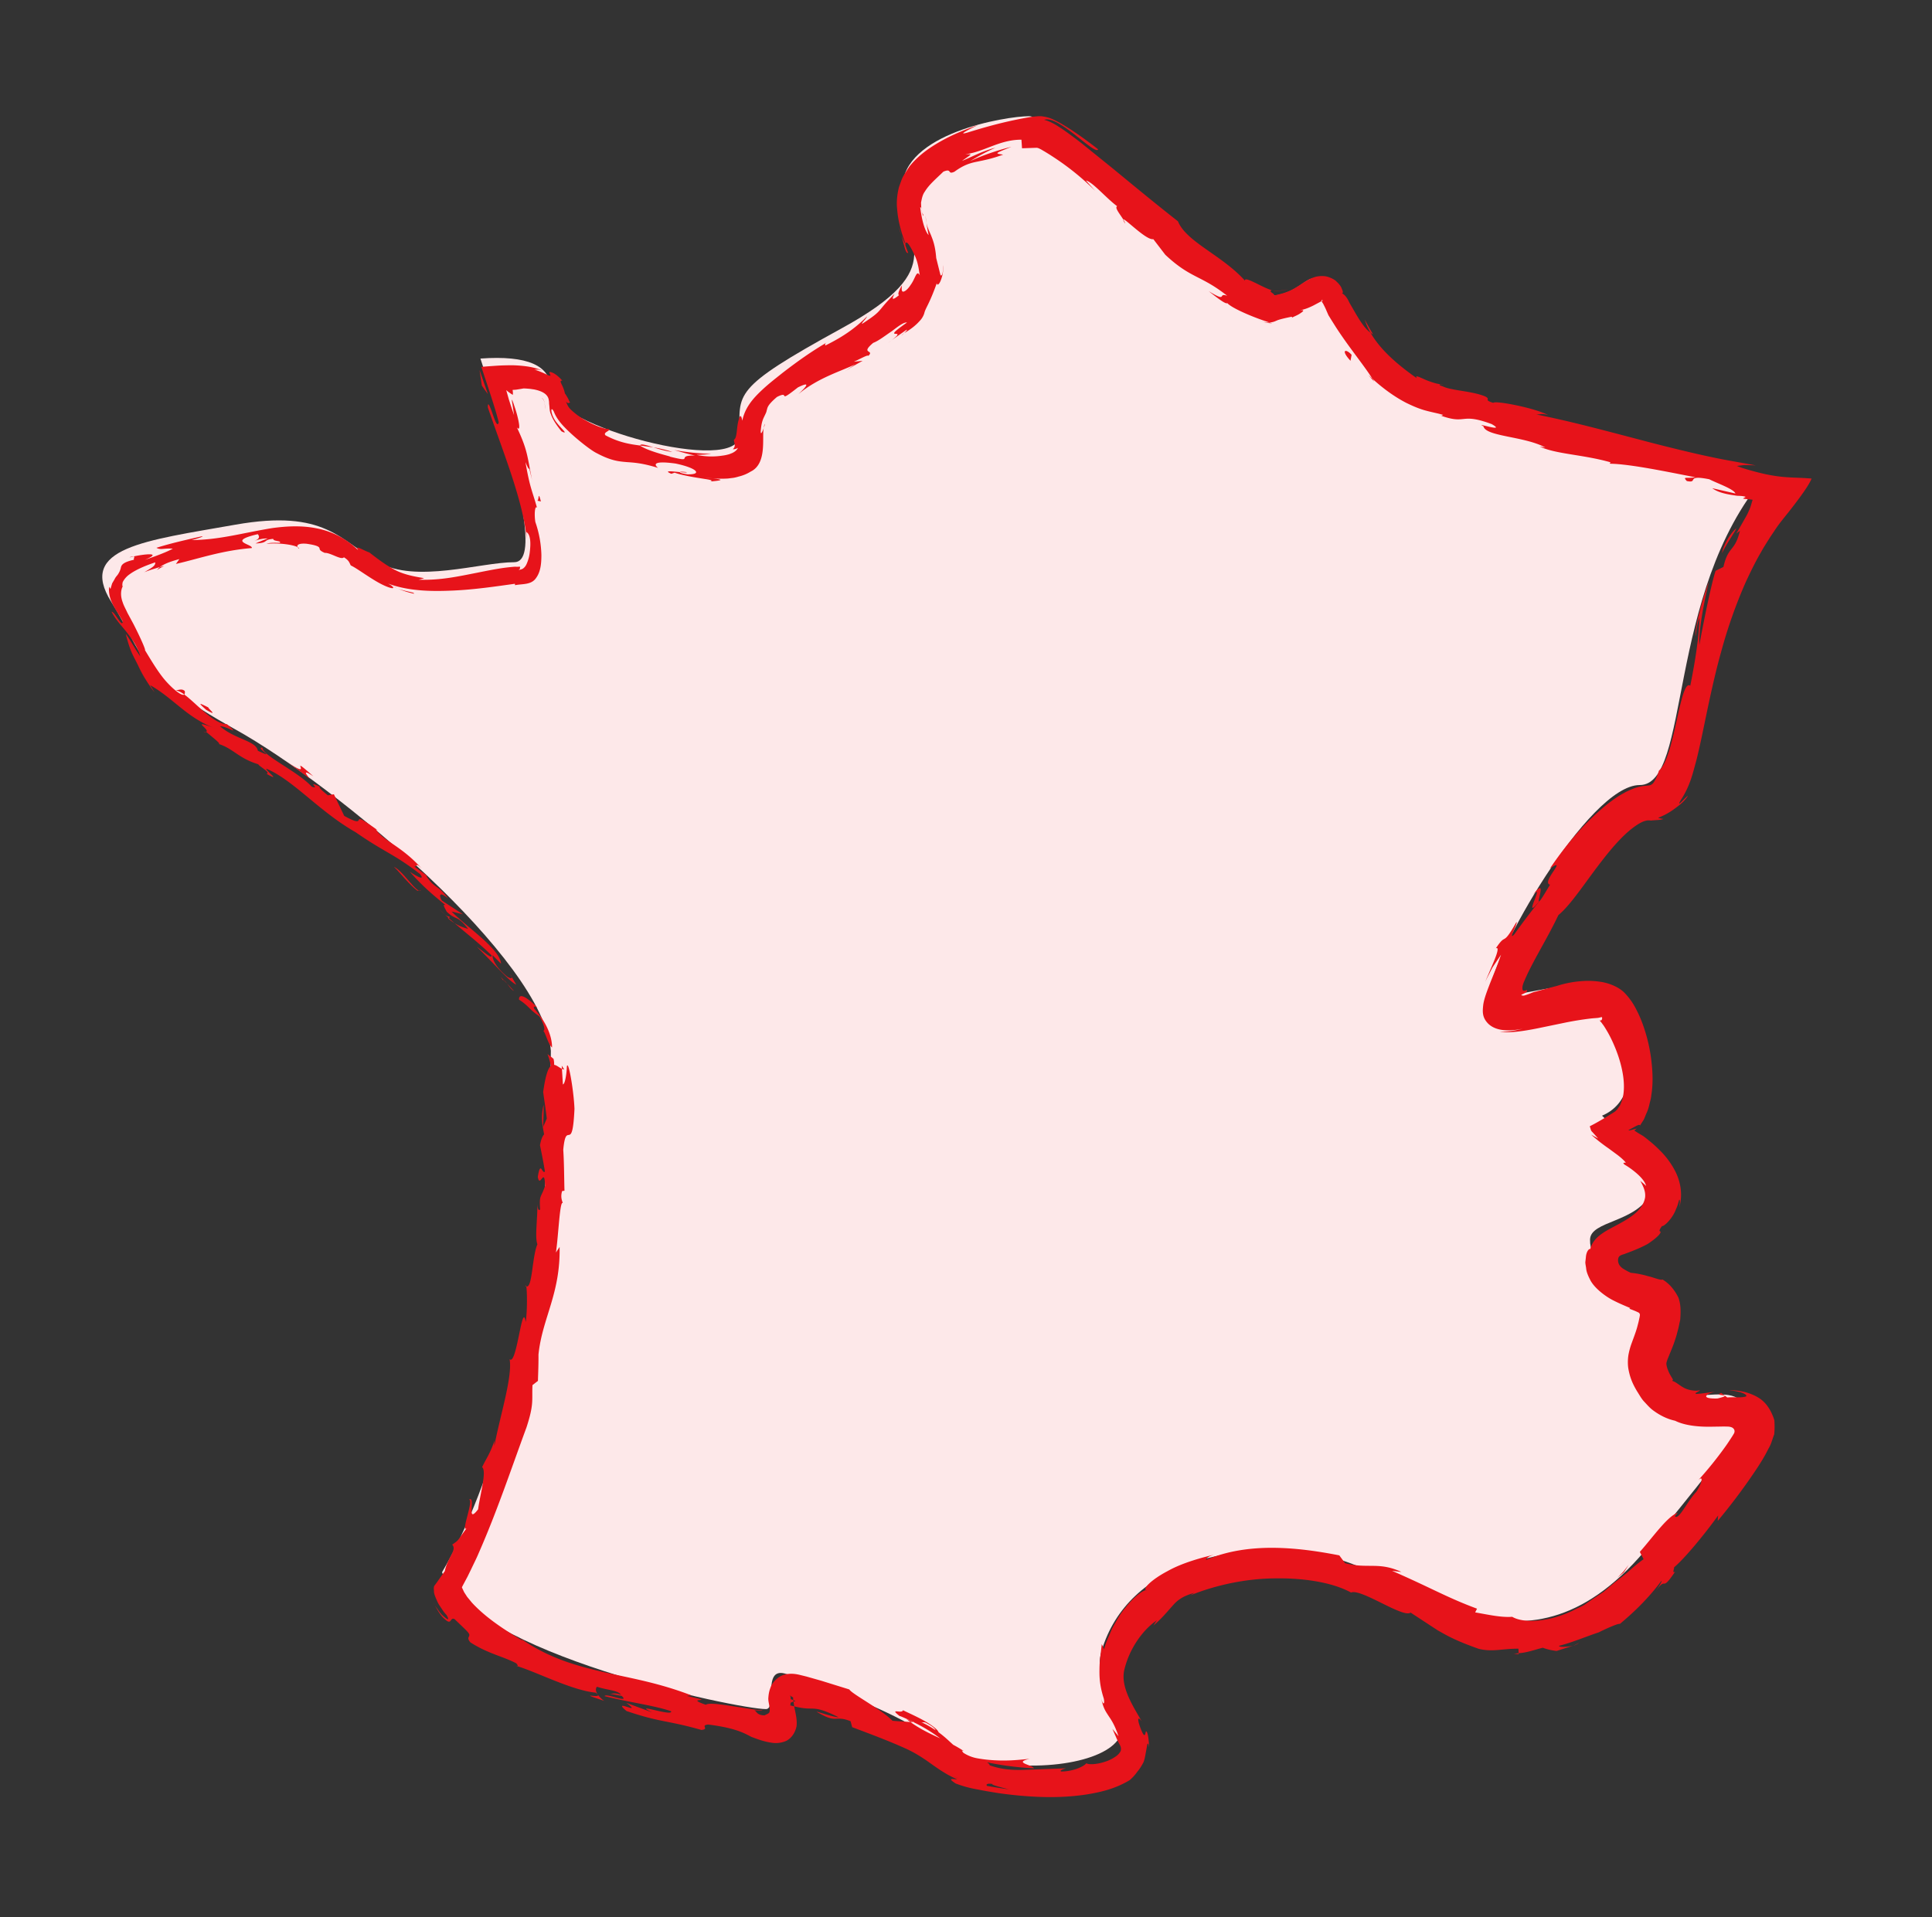 <svg xmlns="http://www.w3.org/2000/svg" width="133" height="132" viewBox="0 0 133 132"><rect x="0" y="0" width="133" height="132" fill="#333333" stroke="none"/><g fill="none" fill-rule="evenodd"><path d="M37.921 72.349c0 18.163-4.325 30.557-7.49 35.9 1.886 5.57 20.373 9.425 22.295 9.425.78 0-.252-2.851 1.292-2.45 1.337.35 5.351 1.773 8.109 3.226 1.911 1.007 2.392 2.094 4.373 2.571 4.894 1.178 9.546.313 10.538-1.354.658-1.105-1.936-3.527-1.204-5.997 1.834-6.196 9.345-7.715 15.418-6.536 6.073 1.18 13.67 9.972 22.387-.846 2.438-3.025 6.79-8.145 6.538-9.188-.647-2.684-5.573.953-7.298-2.98-.848-1.931.24-1.984.76-4.583.467-2.333-4.22-1.356-4.18-4.185.018-1.328 3.234-1.156 4.18-3.21 1.135-2.466-2.611-4.48-3.353-5.326 3.465-1.473 1.38-7.33 0-8.557-1.555-1.385-7.696 1.197-7.696 0 0-2.259 6.745-14.208 10.289-14.208 3.544 0 1.765-13.18 8.621-21.243-5.912-1.321-13.645-3.32-23.201-5.995-2.463-.459-4.812-2.592-7.047-6.4-1.106-2.763-1.106 0-4.234 0C83.889 20.412 72.518 8 70.86 8c-1.657 0-8.733 1.195-8.733 4.935 0 3.74 3.538 5.435-4.162 9.657-7.7 4.221-7.049 4.482-7.049 7.349s-12.995-.653-12.995-3.128c0-1.65-1.616-2.358-4.848-2.126 3.103 9.348 3.879 14.022 2.327 14.022-2.327 0-6.765 1.484-9.37 0-2.604-1.483-3.61-3.68-9.834-2.582-6.224 1.1-10.868 1.585-8.546 5.295 2.322 3.71 1.635 4.963 8.546 8.796 6.911 3.833 21.257 15.82 21.725 22.13z" fill="#FDE8E9"></path><g fill="#E7131A"><path d="M37.935 73.424c.102.23.298.064.173-.515-.13-.12-.283-.231-.42-.335.117.283.176.563.247.85M36.978 69.363c-.543-.566-1.274-1.103-1.246-.534.674.432.666.645 1.393 1.144.35.542.423 1.036.268.989.175.169.32.908.611 1.16.003-.856-.476-1.862-1.238-2.683-.068-.238.131-.091.212-.076M27.4 40.53c-.137-.064-.277-.112-.408-.188.103.075.247.124.408.187M47.266 32.508c-.307-.04-.44-.029-.46-.002.288.024.524.041.46.002M52.642 29.183a1.149 1.149 0 0 0-.058.276c.033-.124.072-.213.058-.276M27.4 40.53c.352.156.722.264 1.091.347.093-.095-.563-.142-1.091-.348M30.824 63.22c.165.142.316.247.461.337l-.4-.35c-.02.006-.036.01-.06.013M11.31 38.965l-.3.076c-.075.062-.142.13-.202.202.16-.099.328-.19.501-.278M12.72 47.58c-.198-.196-.462-.054-.63-.041.202.026.395.128.597.278.038-.037.05-.111.034-.236M29.46 60.342l.302.228-.302-.228M20.487 37.671c.018.042.06.08.105.104.003-.035-.039-.07-.105-.104M36.18 88.565c.017.013.032.001.05.007-.017-.08-.033-.106-.05-.007M38.671 73.375l.012.214c.053.023.105.047.157.047l-.169-.261zM62.245 22.936l-.051.033c-.265.246-.107.117.05-.033M105.532 61.61c.89-.981-.827 1.98.429.45-.197.1.577-1.745-.43-.45M30.608 62.953l-.388-.375c.172.176.29.293.388.375"></path><path d="m105.96 62.06.003.002.128-.157-.13.156M77.455 15.395c-.01-.076-.068-.18-.132-.286-.012.028.013.098.132.286M63.776 15.33a3.93 3.93 0 0 1-.051-.471c-.001.185.019.337.05.472M86.576 21.987c.144.076.26.125.396.17.125.049.285.094.596.098a18.312 18.312 0 0 0-.175-.053c-.227.019-.467-.034-.817-.215M94.599 26.27c-.032-.06-.082-.13-.122-.194-.093-.078-.19-.178-.278-.263.126.157.26.309.4.458M41.595 117.108a1.823 1.823 0 0 1-.428-.41c.106.249-1.535-.238.428.41M30.932 63.104c-.097.004-.19-.04-.323-.15l.277.253c.052-.006.085-.03.046-.103M87.633 20.007c.047.022.036.006.047.012l.005.004s.002-.004.002.007v.082l.004.084.003.042v.017-.22h.002l.005-.002h.04l.324-.008c.206-.023.406-.052.593-.107-.16.04-.35.068-.558.093l-.336.011-.043.003-.022.001h-.004v.228-.003l-.002-.022-.003-.045-.003-.166-.005-.003c-.014-.007.002.014-.05-.008M108.706 113.113c-.141.066-.272.154-.422.2.177-.038.32-.128.422-.2M93.95 22.007c.094.302.223.611.395.896.06.044.123.098.176.116-.2-.329-.385-.672-.57-1.012M41.165 116.694l.003.004-.003-.004z"></path><path d="M63.698 118.595c.545.273.674.444.71.534a8.228 8.228 0 0 0-.908-.522l-.08-.004a.568.568 0 0 1 .278-.008m5.757 4.606a38.505 38.505 0 0 1-1.507-.238c-.102-.12.047-.188.392-.128-.2.029.6.235 1.115.366m-3.518-.781-.002.005a6.282 6.282 0 0 1-.844-.437c.166.1.402.245.846.432m-36.1-12.076c.457.887.649 1.014.813 1.167.158.138.244.16.302.137.113-.048.119-.269.336-.172.85.816 1.036.964 1.02 1.117-.005.13-.186.175.07.484 1.22.79 2.298.979 3.175 1.454.039.087.203.193-.035.16 1.384.403 3.823 1.689 5.477 1.85.103.069.15.117.17.153-.188-.257-.163-.45-.07-.558.742.247 1.444.234 1.652.551-.453-.152-.522-.07-.758-.068l.81.148c.6.554-1.101-.221-1.18.015 1.56.405 3.424.638 4.579 1.04.158.409-2.79-.654-1.296.081l-1.787-.659c1.237.933-1.097-.372.016.564 2.388.808 2.746.617 5.154 1.302.592-.059-.118-.313.472-.372 1.765.223 2.404.546 2.96.846.444.166.924.356 1.537.422.298.026.616-.022.9-.158.309-.166.587-.52.68-.996.065-.554-.131-1.05-.198-1.633-.017-.119-.032-.165-.035-.24l-.002-.085c-.02-.017.058.012-.092-.076-.062-.014-.152-.152-.115-.093.01.025-.018-.027.013.046a.45.45 0 0 1 .027.19c-.02.032.042.038.059.048l.27.109c-.108.037-.225.07-.321.111-.013.025-.024.091-.021.075.016-.141-.001-.319.014-.354-.02.027.007.403-.033.474l-.008-.008.078.02.3.073c.188.042.346.074.48.092.27.039.452.035.634.038.363.009.74.042 1.849.599-.462-.022-1.778-.513-1.46-.35 1.39.824 1.134.175 2.282.62l.109.411c1.165.44 2.396.894 3.599 1.433.573.252 1.09.56 1.65.956.553.391 1.212.88 1.98 1.196-.2.019-.785-.145-.101.294a7.919 7.919 0 0 0 1.516.411c.473.1.956.174 1.44.253.975.138 1.969.234 2.97.263 1.003.03 2.012-.015 3.018-.163 1.006-.162 2.007-.38 3.028-.993a3.02 3.02 0 0 0 .525-.578c.177-.205.312-.433.432-.661.08-.204.115-.433.153-.642.048-.245.087-.472.106-.578.034-.103.082-.078.127.214-.046-1.179-.236-1.195-.235-1.055-.044.145-.067.392-.277-.079-.35-.835-.28-1.071.008-.665-.62-1.084-1.49-2.394-1.198-3.579.359-1.494 1.32-2.78 2.247-3.392-.098.107-.165.24-.242.362.638-.547.935-.945 1.274-1.313.32-.383.708-.712 1.53-.926l-.277.167c1.81-.73 3.89-1.163 5.887-1.17 1.974-.028 3.932.286 5.183.976.678-.301 3.587 1.782 4.1 1.38l1.876 1.227c.509.282 1.093.663 2.825 1.271.975.227 1.51-.012 2.722-.013l.015.31c.563-.028 1.128-.248 1.665-.375.31.117.622.182.942.222l1.132-.358c-.464.098-1.003.103-.952 0 .884-.216 1.87-.643 2.716-.919.772-.381 1.398-.635 1.463-.583 1.09-.903 2.07-1.895 2.872-2.982.032.149-.393.686-.701 1.145 1.232-1.838.509-.077 1.635-1.765-.234.156-.043-.225-.074-.295.73-.61 2.096-2.267 3.033-3.57l-.026.372a41.054 41.054 0 0 0 2.754-3.7c.236-.376.403-.612.753-1.301.174-.279.254-.637.38-.955.033-.323.034-.642.01-.975-.194-.629-.548-1.246-1.142-1.581-.576-.339-1.282-.492-2.014-.489 1.044.098 1.32.355 1.207.428-.05.028-.206.056-.43.064-.218.005-.517-.017-.86.011l-.422-.314c-.632.233 1.04.073-.258.384-1.193.032-.811-.324-.151-.469-.477.064-.941.14-1.341.157-.068-.1.219-.143.29-.265-.24.093-.801.017-1.125-.173-.34-.187-.492-.369-.781-.464l.048-.09c-.115-.209-.245-.384-.337-.638a1.59 1.59 0 0 1-.116-.425c-.005-.052.002-.131.084-.346l.314-.77c.115-.287.218-.591.307-.894l.12-.458.128-.589c.033-.507.06-1.023-.128-1.529-.237-.472-.574-.932-1.093-1.241-.1.082-.62-.146-.976-.223a6.367 6.367 0 0 0-1.206-.237 3.991 3.991 0 0 1-.536-.291.772.772 0 0 1-.235-.225.612.612 0 0 1-.082-.515c.06-.174.273-.216.408-.26.386-.148 1.032-.374 1.623-.704.836-.559.902-.802.867-.832-.038-.052-.171-.012.103-.393.144.047.748-.546.964-1.166.142-.287.182-.561.22-.633.026-.077.083.061.01.515.279-1.013.012-1.924-.292-2.508a5.634 5.634 0 0 0-1.058-1.427 8.773 8.773 0 0 0-.608-.559l-.332-.27-.174-.133-.063-.04-.3-.177a24.32 24.32 0 0 1-.187-.12c-.02-.022-.096-.054-.072-.072l.078-.058a.39.39 0 0 1 .08-.066l-.22.056c-.18.052-.333.102-.352.059.035-.024.077-.049.124-.075.316-.159.615-.363.67-.263-.007.022-.01.047-.02.067l.042-.09.15-.233c.132-.181.185-.389.277-.587.093-.199.154-.402.198-.607.048-.204.114-.412.128-.615.136-.827.095-1.638-.001-2.437a11.126 11.126 0 0 0-.547-2.341 8.225 8.225 0 0 0-.484-1.127 4.553 4.553 0 0 0-.83-1.17c-.448-.44-1.15-.665-1.583-.731a5.579 5.579 0 0 0-1.248-.061 7.25 7.25 0 0 0-1.906.369l.178-.056-1.611.433c-.166.043-.183.058-.232.079l-.152.062a3.873 3.873 0 0 1-.36.119c-.301-.015-.134-.081.01-.145.16-.075.259-.166.2-.246a.469.469 0 0 1-.215.053c-.076-.009-.075-.064-.088-.105a.74.74 0 0 1 .032-.306c.014-.053.033-.109.056-.166l.142-.328c.132-.297.277-.585.422-.866.586-1.126 1.212-2.155 1.824-3.439.894-.734 1.918-2.373 3.144-3.928.607-.772 1.273-1.531 1.937-2.044.325-.251.66-.456.903-.514.134-.03.174-.042.325-.028l.093.007c.08-.02.186-.018.277-.028.189-.011.377-.019.548-.083-.126-.018-.243-.028-.364-.079.654-.257.985-.512 1.29-.741.325-.244.533-.425.76-.765-.125.023-.863.944-.494.295.655-.995.83-1.864 1.074-2.731.216-.862.388-1.706.563-2.546.347-1.678.697-3.337 1.15-4.957a33.931 33.931 0 0 1 1.649-4.693c.34-.74.692-1.47 1.094-2.157.192-.35.41-.679.617-1.015l.4-.594c.237-.356.522-.698.804-1.051 1.069-1.353 1.497-2.007 1.658-2.401-.811-.072-1.423-.05-2.161-.136a10.754 10.754 0 0 1-1.297-.233c-.468-.112-1.31-.337-1.684-.501l.469-.059c.205-.008.539.011.825.021l-2.214-.404c-.62-.12-1.24-.252-1.86-.394a117.832 117.832 0 0 1-3.705-.918c-2.463-.643-4.907-1.31-7.32-1.789.303.003.337-.09.799.035-.938-.499-3.693-1.017-3.762-.834-.731-.225-.124-.218-.551-.439-.482-.207-1.131-.307-1.718-.404a10.621 10.621 0 0 1-.806-.154 2.489 2.489 0 0 1-.314-.099c-.03-.024-.316-.109-.308-.138-.016-.014-.01-.022.013-.027l.04-.004c.03.005-.03-.012.077.011l.072.01.37.06a3.005 3.005 0 0 1-.334-.06 85.847 85.847 0 0 1-.441-.085 5.537 5.537 0 0 1-.727-.243c-.457-.196-.8-.387-.636-.124-1.267-.888-2.498-1.924-3.193-3.139-.397-.268-.79-.918-1.128-1.506l-.245-.424-.046-.076-.098-.195c-.125-.254-.323-.478-.451-.497.056-.012.089-.067.04-.206-.06-.138-.07-.302-.426-.627-.097-.124-.544-.353-.877-.363a1.836 1.836 0 0 0-.536.046 3.228 3.228 0 0 0-.37.132c-.341.169-.546.321-.718.43-.348.232-.633.39-.954.502-.305.116-.655.177-.851.232.048-.03.044-.058.005-.081a.207.207 0 0 0-.073-.074c-.121-.087-.218-.153-.078-.218-.363-.105-.907-.405-1.258-.567-.365-.173-.603-.246-.578-.087-1.574-1.755-4.037-2.665-4.612-4.089-1.546-1.21-3.012-2.424-4.452-3.608l-2.162-1.747a30.097 30.097 0 0 0-1.123-.84 10.97 10.97 0 0 0-.611-.404c-.197-.125-.553-.313-.862-.386.969-.361 3.51 2.486 3.716 2.031a26.526 26.526 0 0 0-1.941-1.402c-.337-.211-.621-.395-1.047-.603a2.408 2.408 0 0 0-.785-.254c-.258-.056-.551.007-.771.013-1.435.242-2.738.556-4.438 1.088-.89.26.424-.378.71-.52-.85.307-1.682.633-2.482 1.079-.796.444-1.583.972-2.225 1.765-.147.215-.288.436-.423.657-.127.227-.205.495-.298.744-.14.497-.191 1.106-.14 1.514.063.901.318 1.729.58 2.429-.041.01-.174-.304-.291-.602.183.615.296 1.329.47 1.215l-.192-.515c.012-.489.342.039.625.658.315.617.33 1.374.386 1.446-.232-.487-.307.161-.635.606-.147.234-.338.432-.477.472-.13.046-.181-.072-.131-.422-.163.254-.333.633-.198.669-.406.33-.567.373-.311-.086-1.321 1.309-.71 1.069-2.236 2.068-.042-.085.257-.312.346-.518-.671.66-1.417 1.289-2.89 2.013.057-.1-.147-.078.279-.312-1.215.701-2.193 1.406-3.186 2.17-.493.396-.998.777-1.511 1.268-.491.469-1.106 1.117-1.284 2.047-.106-.58-.212-.289-.313.203-.08.486-.073 1.016-.263 1.101a.704.704 0 0 0 .016.137l.015.075c.007.051.025.105.023.16a.332.332 0 0 1-.138.286.551.551 0 0 0 .357-.1c-.07.18-.236.287-.4.364-.084.032-.17.074-.263.096a2.684 2.684 0 0 1-.405.08 4.95 4.95 0 0 1-1.78-.051c.347-.01.69-.031 1.022-.07a16.369 16.369 0 0 1-2.56-.266c.475.14.953.277 1.435.382-1.428-.03.079.528-1.762.068.385.054-1.4-.313-2.036-.76h.005c-.7-.094-1.44-.204-2.371-.701-.198-.219.362-.293.233-.436-.366.008-1.13-.302-1.815-.718a4.728 4.728 0 0 1-.828-.641c-.202-.206-.255-.398-.348-.635.096.3.287.2.323.155-.047-.028-.086-.154-.15-.276-.07-.116-.125-.228-.207-.329-.087-.407-.236-.622-.277-.74-.047-.12-.011-.153.097-.145-.465-.525-.75-.581-.836-.597-.096-.005-.046.081-.012.154.035.074.056.134-.073.089-.13-.038-.403-.22-1.02-.413.203.034.116-.039.545.057a4.768 4.768 0 0 0-.95-.257 8.588 8.588 0 0 0-1.134-.093c-.374.003-.741.011-1.098.036l-.534.037-.264.022-.131.011-.065.005c0 .018.013.043.018.064.454 1.376.939 2.799 1.176 3.751-.084.363-.248-.086-.403-.525a6.63 6.63 0 0 0-.223-.582c-.078-.168-.132-.201-.122.093.524 1.526 1.088 3.025 1.599 4.566.5 1.528.949 3.08 1.083 4.557l-.034-.554c.292.163.32.745.233 1.421a2.68 2.68 0 0 1-.223.801.753.753 0 0 1-.248.303c-.115.062-.244.078-.366.111.263-.041.149-.325.133-.249-.147.018-.295-.005-.436.013a12 12 0 0 0-.825.097c-.556.087-1.12.199-1.705.318-1.171.225-2.467.527-3.98.469.128-.026.256-.064.382-.105-.572-.096-1.313-.22-1.938-.533-.64-.318-1.308-.829-1.834-1.239-.402-.127-1.058-.579-.764-.149a5.57 5.57 0 0 0-2.842-1.505c-1.054-.215-2.09-.154-3.065-.024-1.962.315-3.698.827-5.58.824.433-.087 1.01-.304.666-.245-1.021.232-2.045.459-3.071.78.304.167.442.023 1.128.057-.361.214-1.192.526-1.924.774 1.299-.558-.117-.385-.778-.235.128.023-.044.181.036.226-.872.189-.881.417-.922.591a1.33 1.33 0 0 1-.178.397c-.056.099-.17.186-.248.361l-.162.275a53.85 53.85 0 0 1-.118.386l-.096-.147c-.086 1.001.546 1.618.946 2.395-.042.466-.552-.692-.775-.676.326.628.76 1.023 1.129 1.522.375.481.692.982.847 1.547-.323-.438-.673-1.121-1-1.543.319 1.225.43 1.319.852 2.171l-.041-.086c.314.662.698 1.339 1.178 1.944l-.31-.505c.792.453 1.395.981 2.09 1.538.687.557 1.466 1.115 2.492 1.478-1.981-.751-.427.028-.722.204.422.364 1.094.876.845.827 1.006.314 1.39.998 2.745 1.404.003.113.887.571.567.657 1.114.634-.16-.309-.007-.35 1.866.789 3.627 2.946 6.139 4.372 2.036 1.415 2.6 1.463 4.436 2.881.473.638-.711-.163-.711-.163.838.945 1.544 1.563 2.47 2.305-.233-.103-.101.115.075.448.686.647.704.191 1.47 1.188-.228-.079-.544-.155-.937-.403.84.727 1.722 1.402 2.546 2.212.074.339-.652-.351-1.004-.574.936.889 2.27 2.428 2.71 2.598l-.427-.717c.299.365-.03.329-.285.092-.848-.728-.95-1.28-.912-1.398l.58.585c-.094-1.035-2.253-2.431-3.41-3.598l.786.194-1.458-.95c-.186-.328-.206-.67.43-.144-.72-.98-.866-.622-1.462-1.49-.06-.103-.01-.083.08-.025l-.951-.692c.229.088.05-.35.545.177-1.407-1.591-2.764-1.981-3.171-2.727l.153.091c-2.36-1.719-.41.052-2.34-1.017l-.713-1.488-.412.073c-.232-.191-.703-.555-.541-.59-1.028-.489.076.219-.564-.002-1.008-1.085-3.365-2.119-3.402-2.686-.565-.069 1.092.87-.314.209-.111-.689-1.604-.794-2.598-1.685.483-.018 1.47.731.474-.143-.925-.005-2.096-1.429-2.94-2.045-.127.118-.616-.221-1.162-.806-.55-.582-1.065-1.456-1.547-2.251.075.027-.268-.775-.783-1.784l-.42-.777c-.11-.247-.25-.486-.325-.721-.181-.483-.12-.856-.015-1.084l.04.047c-.055-.07-.07-.195-.024-.367a1.47 1.47 0 0 1 .463-.527c.468-.347 1.169-.625 1.772-.828.025.236-.201.351-.758.685.338-.144.716-.248 1.083-.363.242-.176.578-.346 1.338-.545l-.237.332c1.545-.351 3.142-.926 5.225-1.093.089-.273-1.771-.445.41-.956.102.125.21.347-.35.49.182-.046.65-.222 1.036-.19-.284.1-.563.213-.84.339.942-.036.463-.253 1.217-.316.002.189.562.107.463.27-.185.015-.651-.034-.926.07.842-.081 1.838.063 2.14.229-.062-.11.018-.282.612-.233.759.107.865.216.894.299.027.086-.02.164.365.331.382-.029 1.149.526 1.316.302.386.234.378.402.479.564.366.162 1.158.759 1.868 1.159.709.406 1.35.562.904.209l-.206-.121.142.054-.007-.004.007.004c1.434.481 2.919.49 4.374.424 1.46-.067 2.883-.281 4.214-.465l.004.098c.518-.105 1.137-.006 1.463-.513.32-.446.353-1.039.355-1.562a7.496 7.496 0 0 0-.415-2.273c-.082-.482-.044-1.17.112-.989-.344-1.226-.482-1.332-.794-3.135.493 1.182.036-.464.456 1.226-.337-1.609-.285-2.016-1.048-3.622.207.25.195-.068.093-.54a8.52 8.52 0 0 0-.211-.767l-.125-.372-.062-.166-.033-.064c-.018.044.04.327.06.492l.085.573-.207-.602-.151-.476-.181-.64c.16.136.312.244.455.325.01-.131.006-.23-.018-.339.12-.009.239-.012.346-.034l.36-.059c.01-.016.217-.006.354.008.153.006.284.034.426.052.537.11.898.307.992.652.022.111.036.144.038.339.036.236.018.491.122.713.157.454.499.891.725 1.176.247.13.266.093.177-.02-.095-.116-.273-.286-.49-.562-.464-.559-.462-1.266-.208-.772.18.487.564.908.846 1.187.303.302.602.565.878.794.553.458 1.013.782 1.245.889.989.525 1.523.56 2.055.606.536.038 1.074.069 2.153.399-.253-.196-.435-.525 1.206-.299 1.504.316 1.848.762.826.743-.38-.05-.555-.117-.532-.154-.51-.046-1.18-.137-.59.116l.227-.078c.374.139 1.11.281 1.702.374.588.096 1.038.142.76.233 1.304-.111.532-.164-.38-.276a7.23 7.23 0 0 0 1.48.077c.123-.002.23-.022.376-.039.158-.015.31-.052.457-.097.3-.071.582-.185.832-.342 1.187-.559.753-2.462.914-3.015-.09.235-.214.542-.216.238.053-.664.17-.856.26-1.051.087-.182.14-.282.148-.374.07-.172-.015-.323.712-.941.994-.499-.095.554 1.439-.656 1.087-.536.38.134.034.465 1.38-1.147 2.977-1.59 3.906-2.056l-.795.55c.477-.33.887-.553 1.312-.791l-.598.062c.507-.23.956-.497.993-.402.449-.44-.596-.11.333-.895.37-.136.85-.518 1.295-.814.432-.332.818-.623 1.032-.588-2.105 1.471.44.133-1.31 1.41.329-.255.75-.535 1.272-.907.097-.031-.03.106-.155.227.548-.317.86-.607 1.052-.823a1.35 1.35 0 0 0 .329-.537c.084-.375.334-.593.864-2.083.012.212.185.075.288-.229.119-.305.189-.748.145-1.007.029.653-.145.823-.19.646l-.284-1.139c-.07-.901-.245-1.27-.362-1.578-.121-.289-.242-.498-.311-.855.036.274.092.564.15.855-.24-.247-.461-.958-.578-1.917.11-.089.184.861.207.513-.133-.253-.142-.539-.151-.834.056-.258.092-.529.264-.76.29-.479.755-.863 1.274-1.369.63-.262.246.24.764.003.649-.478 1.108-.601 1.566-.692.46-.098.933-.176 1.784-.481-.553-.094-.655-.048.568-.541-.982.248-1.946.57-2.83.985a13.74 13.74 0 0 1 1.726-.919c-.904.221-1.8.717-2.296.903.76-.533.71-.448.227-.459 1.272-.143 2.346-1.008 3.866-1l.04.591.766-.026.213-.007a.308.308 0 0 1 .12.018c.05.016.05.014.14.059.083.037.19.11.287.161.203.123.416.253.635.4a18.069 18.069 0 0 1 2.876 2.326l-.637-.708c.452.086 1.376 1.193 2.149 1.768-.198.087.196.543.418.91.059-.142 1.603 1.47 2.07 1.354l.825 1.076c1.767 1.657 2.436 1.384 4.264 2.826-.697-.246.079.512-1.277-.321.616.487 1.19.928 1.28.822.336.376 1.924 1.035 2.906 1.335.263-.008.39-.088.575-.162.194-.065.456-.131.93-.228.113.01.02.096.02.096-.012-.056.36-.168.589-.33.235-.151.346-.266-.07-.21.325-.04.664-.175.99-.339.149-.079.3-.16.457-.242a.437.437 0 0 1 .15-.058c.029-.006.008.011-.004-.067a.255.255 0 0 1 .007-.09.148.148 0 0 1-.043.101c-.007.01-.007-.003-.028.041-.01.018 0 .011-.001.017a.054.054 0 0 0 .022.027l.104.159c.073.151.155.296.225.476l.137.312.175.284.329.523c.894 1.388 1.926 2.619 2.52 3.563.653.6 1.447 1.203 2.32 1.657.444.217.894.415 1.353.537.493.134.818.182 1.2.299-.11.031-.031.094-.302-.003 1.973.74 1.394-.199 3.642.634 1.092.631-1.27-.17-.567.149.147.715 2.804.678 4.258 1.46l-.386-.064c1.13.534 2.962.54 4.894 1.091 0 0-.11.031-.036.092 1.413.027 3.959.565 5.858.934-.645.103-.885-.079-.59.259.85.171-.147-.461 1.549-.122.513.268 1.699.674 1.797.98l-1.592-.364c.365.272.88.392 1.407.475.11.016.312.051.348.047l.194.009c.13.009.262.028.35.064l-.188.116c.224.05.509.048.667.089-.066.177-.09.336-.195.609l-.1.225c-.036.084-.07.159-.174.342l-.65 1.143.245-.189c-.362 1.49-.798 1.006-1.137 2.49l-.54.267c-.308.958-.802 3.385-1.116 5.099-.06-1.031.349-3.062.652-4.335-.37.922-.993 3.198-.91 3.739.063-.389.094-.894.263-1.252-.033 1.239-.253 2.782-.632 4.661-.711-.52-1.07 4.987-2.156 5.844a2.89 2.89 0 0 1-.36.815.514.514 0 0 1-.172.158c-.037.014-.072.039-.112.042l-.184.022a3.29 3.29 0 0 0-.848.171c-.258.104-.523.21-.741.341-.464.249-.853.541-1.235.842-1.48 1.223-2.707 2.663-3.85 4.343 1.3-.843-.653.983.005 1.12-.474.799-.662 1.098-.74 1.147a45.566 45.566 0 0 0-1.721 2.272c-.477.512.302-.852.146-.84-1.022 1.799-.643.636-1.414 1.803.162-.079.148.116.03.469-.06.175-.147.389-.25.631l-.214.5c-.09.228-.208.46-.291.707.09-.231.22-.449.326-.666l.16-.312.119-.181.477-.709c-.12.346-.227.641-.328.899l-.395.982c-.234.609-.432 1.105-.502 1.56-.048.458-.097.867.347 1.315.38.362 1.07.608 2.375.341-.534.135-1.097.23-1.576.19.53.127 1.524.001 2.617-.221l1.892-.391a21.55 21.55 0 0 1 1.673-.272c.235-.029.42-.037.562-.051.129-.018.18-.046.28-.053.008.027.017.051.014.081-.002.093-.054.162-.126.147-.01.004-.036.009-.055-.002.008.013.02.019.032.029.009.025.098.1.177.227.084.101.166.24.25.378.17.276.332.592.478.917.293.652.529 1.357.652 2.045.125.685.129 1.36-.031 1.89l-.148.365c-.031.054-.071.098-.104.149l-.082.123c-.054.052-.102.106-.161.156-.571.362-1.201.744-1.733 1.009l.06.193a.356.356 0 0 0 .122.208l.396.442-.484-.265a12.1 12.1 0 0 0 1.209.952l.64.472c.109.087.219.176.33.281.11.1.137.14.208.223-.071.022-.282-.041-.075.144.267.143 1.357.881 1.468 1.464-.103-.122-.26-.242-.397-.355.317.56.359.856.332 1.135-.05.317-.211.638-.525.954-.315.321-.777.609-1.325.904l-.465.248c-.21.115-.421.229-.612.364-.386.26-.73.604-.845 1.087-.09-.032-.277.164-.306.574l-.038.339c.004.122.033.253.054.394.02.291.159.584.32.893.345.594 1.135 1.136 1.549 1.337.47.242.882.404 1.169.53l-.064.043c.217.085.422.16.558.229.068.028.059.026.09.044a.175.175 0 0 1 .08.136c-.004.036.013-.021-.003.073-.013.092-.035.178-.053.266-.035.176-.082.344-.127.514-.094.342-.217.657-.381 1.107a4.926 4.926 0 0 0-.224.819c-.05.327-.054.684.004.993.12.637.322 1.054.592 1.508.147.225.266.455.447.667.197.205.376.425.603.604.464.356 1.008.637 1.567.755.654.328 1.597.428 2.505.41l.677-.01c.206-.008.505.005.505.005.125.017.262.044.343.149.09.104.077.253-.002.362l-.067.113-.12.186c-.135.205-.266.409-.417.614a25.654 25.654 0 0 1-1.825 2.26c.4-.383.217.281-.146.813-.595.608-1.236 2.023-1.465 1.664l.198-.231c-.708.225-1.743 1.722-2.614 2.693l.257.504c-.361.257-.718.554-1.071.88-.363.314-.77.588-1.148.918-.195.156-.377.338-.58.484l-.622.41-.616.425c-.205.14-.433.216-.646.328-1.701.882-3.538 1.007-4.36.522-.777.061-1.743-.167-2.55-.303l.129-.256c-2.108-.784-3.076-1.395-5.852-2.606l.648.077c-1.576-.726-2.313-.191-3.88-.603l-.398-.539c-1.515-.296-3.051-.515-4.612-.52-1.553-.004-3.137.219-4.576.841.032-.068.084-.233.578-.371-.72.174-2.146.528-3.225 1.141-1.093.574-1.807 1.272-1.405 1.323-.11-.122-.837.347-1.495 1.205-.354.4-.63.938-.907 1.42-.208.527-.463 1.001-.547 1.433l-.161-.364c-.087.796-.146 1.1-.158 1.655-.007.503-.02 1.11.294 2.09.103.47-.103.485-.203-.177.135.827.343 1.075.527 1.368.188.281.425.609.69 1.408l-.418-.507.316.728c.052.102.082.174.123.242.06.134.19.259.135.54l-.002.005c-.068.147-.201.3-.403.426a2.77 2.77 0 0 1-.776.353c-.546.167-1.063.172-1.19.074-.133.198-.871.567-1.738.569-.122-.084.182-.168.33-.219l-2.903.106c-.811.022-1.54-.03-2.34-.313-.015-.098-.112-.167-.241-.223 1.877.415 3.432.416 3.283.439-.002-.239-1.501-.392-.285-.664-.6.059-1.435.153-2.306.105a9.379 9.379 0 0 1-1.286-.137 2.598 2.598 0 0 1-.973-.38.583.583 0 0 1-.103-.159l.128.038a8.63 8.63 0 0 0-.73-.433c-.35-.316-.588-.556-1.013-.866-.02-.144-.425-.475-.964-.779-.534-.301-1.1-.547-1.482-.735-.06.283-1.02-.213-.2.424-.11-.074.156.034.656.266.116.049.249.113.33.135l-.062-.003c.48.228 1.184.618 1.836 1.117-.614-.29-1.306-.592-2.05-1.128-.462-.029-.957-.058-1.23-.086-.84-.835-2.775-1.831-2.975-2.156l-1.922-.597-1.024-.291-.534-.131c-.245-.049-.607-.114-1.048.018-.474.162-.818.607-.9.888-.118.306-.131.53-.147.737.002.199.039.308.065.486.02.155.072.367-.012.5-.096.087-.202.111-.305.174-.228.005-.382-.058-.473-.13-.107-.075-.101-.15-.24-.217.31.002.489.033.58-.033a1.697 1.697 0 0 1-.264.006c-.105-.005-.175-.006-.443-.046l-1.361-.209c-.884-.139-1.645-.243-1.85-.101-1.665-.571 1.035-.095-1.316-.608l.342-.031c-2.217-.856-4.107-1.174-6.056-1.608-1.925-.451-3.982-.994-6.07-2.572.29.209.439.313.474.403-1.26-.763-2.524-1.58-3.475-2.615l-.328-.399-.206-.319-.154-.329c.042-.107.107-.211.162-.321l.228-.428.26-.532c.166-.357.35-.708.5-1.07 1.269-2.879 2.248-5.828 3.293-8.659.532-1.628.365-1.864.415-2.918l.376-.292c.018-.606.044-1.207.037-1.812.253-2.5 1.52-4.172 1.454-7.411l-.253.384c.172-1.132.267-3.613.473-3.403-.028-.12-.183-.392-.044-.829l.16-.022c-.027-.943-.022-1.881-.084-2.821.206-2.17.623.374.772-2.814-.043-1.191-.41-3.378-.522-2.933-.015.477-.117 1.217-.275 1.25l-.067-1.077c-.463-.2-.928-1.011-1.291 1.598.08.609.182 1.219.248 1.83l-.252.578c.019-.51.039-1.02.036-1.532-.216.864-.078 1.417.032 2.041-.127.141-.222.392-.283.75.125.603.244 1.207.34 1.812-.197.203-.301-.823-.49.365.144.85.467-.774.499.622-.281.854-.417.585-.336 1.62-.135.131-.185-.091-.201-.499.054.918-.188 2.398.01 2.895-.374.867-.338 3.057-.766 2.903.058.295.08 1.631-.038 2.461-.238-1.592-.617 3.064-1.11 2.548.22 1.197-.687 4.004-1.046 5.969-.004-.118-.015-.349.057-.511-.347 1.066-.596 1.327-.904 1.978.34.263-.154 1.935-.274 2.901-.866 1.13-.117-.938-.623-.671.334.054-.591 2.306-.174 1.982-.643.854-.474.773-.987 1.121.343.388-.312.858-.511 1.827-.36.503-.567.82-.728 1.019-.063.204-.003.298-.018.395.007.099.032.207.139.463.063.132.107.285.257.506l.238.355c.062.094.139.184.229.277.25.43.056.32-.212.084a1.32 1.32 0 0 1-.2-.207c-.058-.066-.174-.236-.247-.336a1.753 1.753 0 0 1-.24-.389"></path><path d="M62.616 118.442c-.074-.029-.119-.038-.213-.08.092.07.18.134.266.201l.215.01-.268-.13M26.924 40.302l.069.04a.785.785 0 0 1-.133-.108c.042.035.038.043.064.068M104.547 113.896l-.002-.07-.334.035zM9.196 38.313c-.045-.01-.125.005-.274.055.019.012.136-.021.274-.055M9.507 45.818c.165.359.349.722.56 1.074-.261-.467-.426-.807-.56-1.074M14.025 50.425c.094.003.133-.016.169-.033l-.01-.01-.16.043zM62.046 16.19a25.58 25.58 0 0 0-.073-.25c-.191-.593-.078-.182.073.25M44.054 30.674l.927.126c-.489-.149-.864-.278-.927-.126M87.542 19.975l-.003.004.094.029zM46.279 31.115a8.715 8.715 0 0 0-1.297-.315c.399.129.875.27 1.297.315M34.457 67.257l.174.234c.012-.015.034-.01.057 0l-.23-.234zM34.689 67.49l.223.237c-.091-.118-.168-.22-.223-.236M35.38 68.227l-.468-.5c.14.188.31.424.468.5M28.982 61.31l-.137.013c.051.018.097.017.137-.012M27.12 59.683c.432.405.967 1.139 1.614 1.647l.11-.007c-.381-.152-1.184-1.402-1.723-1.64M19.63 52.364c.575.407 1.138.828 1.694 1.255-.237-.3-.552-.7.249-.168-2.006-1.783.323.497-1.942-1.087M14.187 48.868c.945.56.076-.14.161-.157-.62-.308-.772-.39-.161.157M36.962 34.467l.274.058c-.225-.858-.098.013-.274-.058M33.013 25.484l.155 1.061a13 13 0 0 0 .417.585l-.572-1.646zM37.37 27.46c-.021-.03-.067-.048-.095-.073.057.051.112.092.15.17.024.034.033.09.055.137.012-.003.019.292.083.462a3.261 3.261 0 0 1-.072-.414c-.003-.049-.02-.085-.032-.119a.362.362 0 0 0-.09-.163M92.969 24.84l.076-.409c-.402-.454-.781-.345-.076.409M119.535 36.374c-.336.248-.885 1.095-.993 1.717.345-.713.825-1.35.993-1.717M111.767 108.28c.129-.17.239-.365.358-.545l-.374.477-.417.42.433-.352z"></path></g></g></svg>
